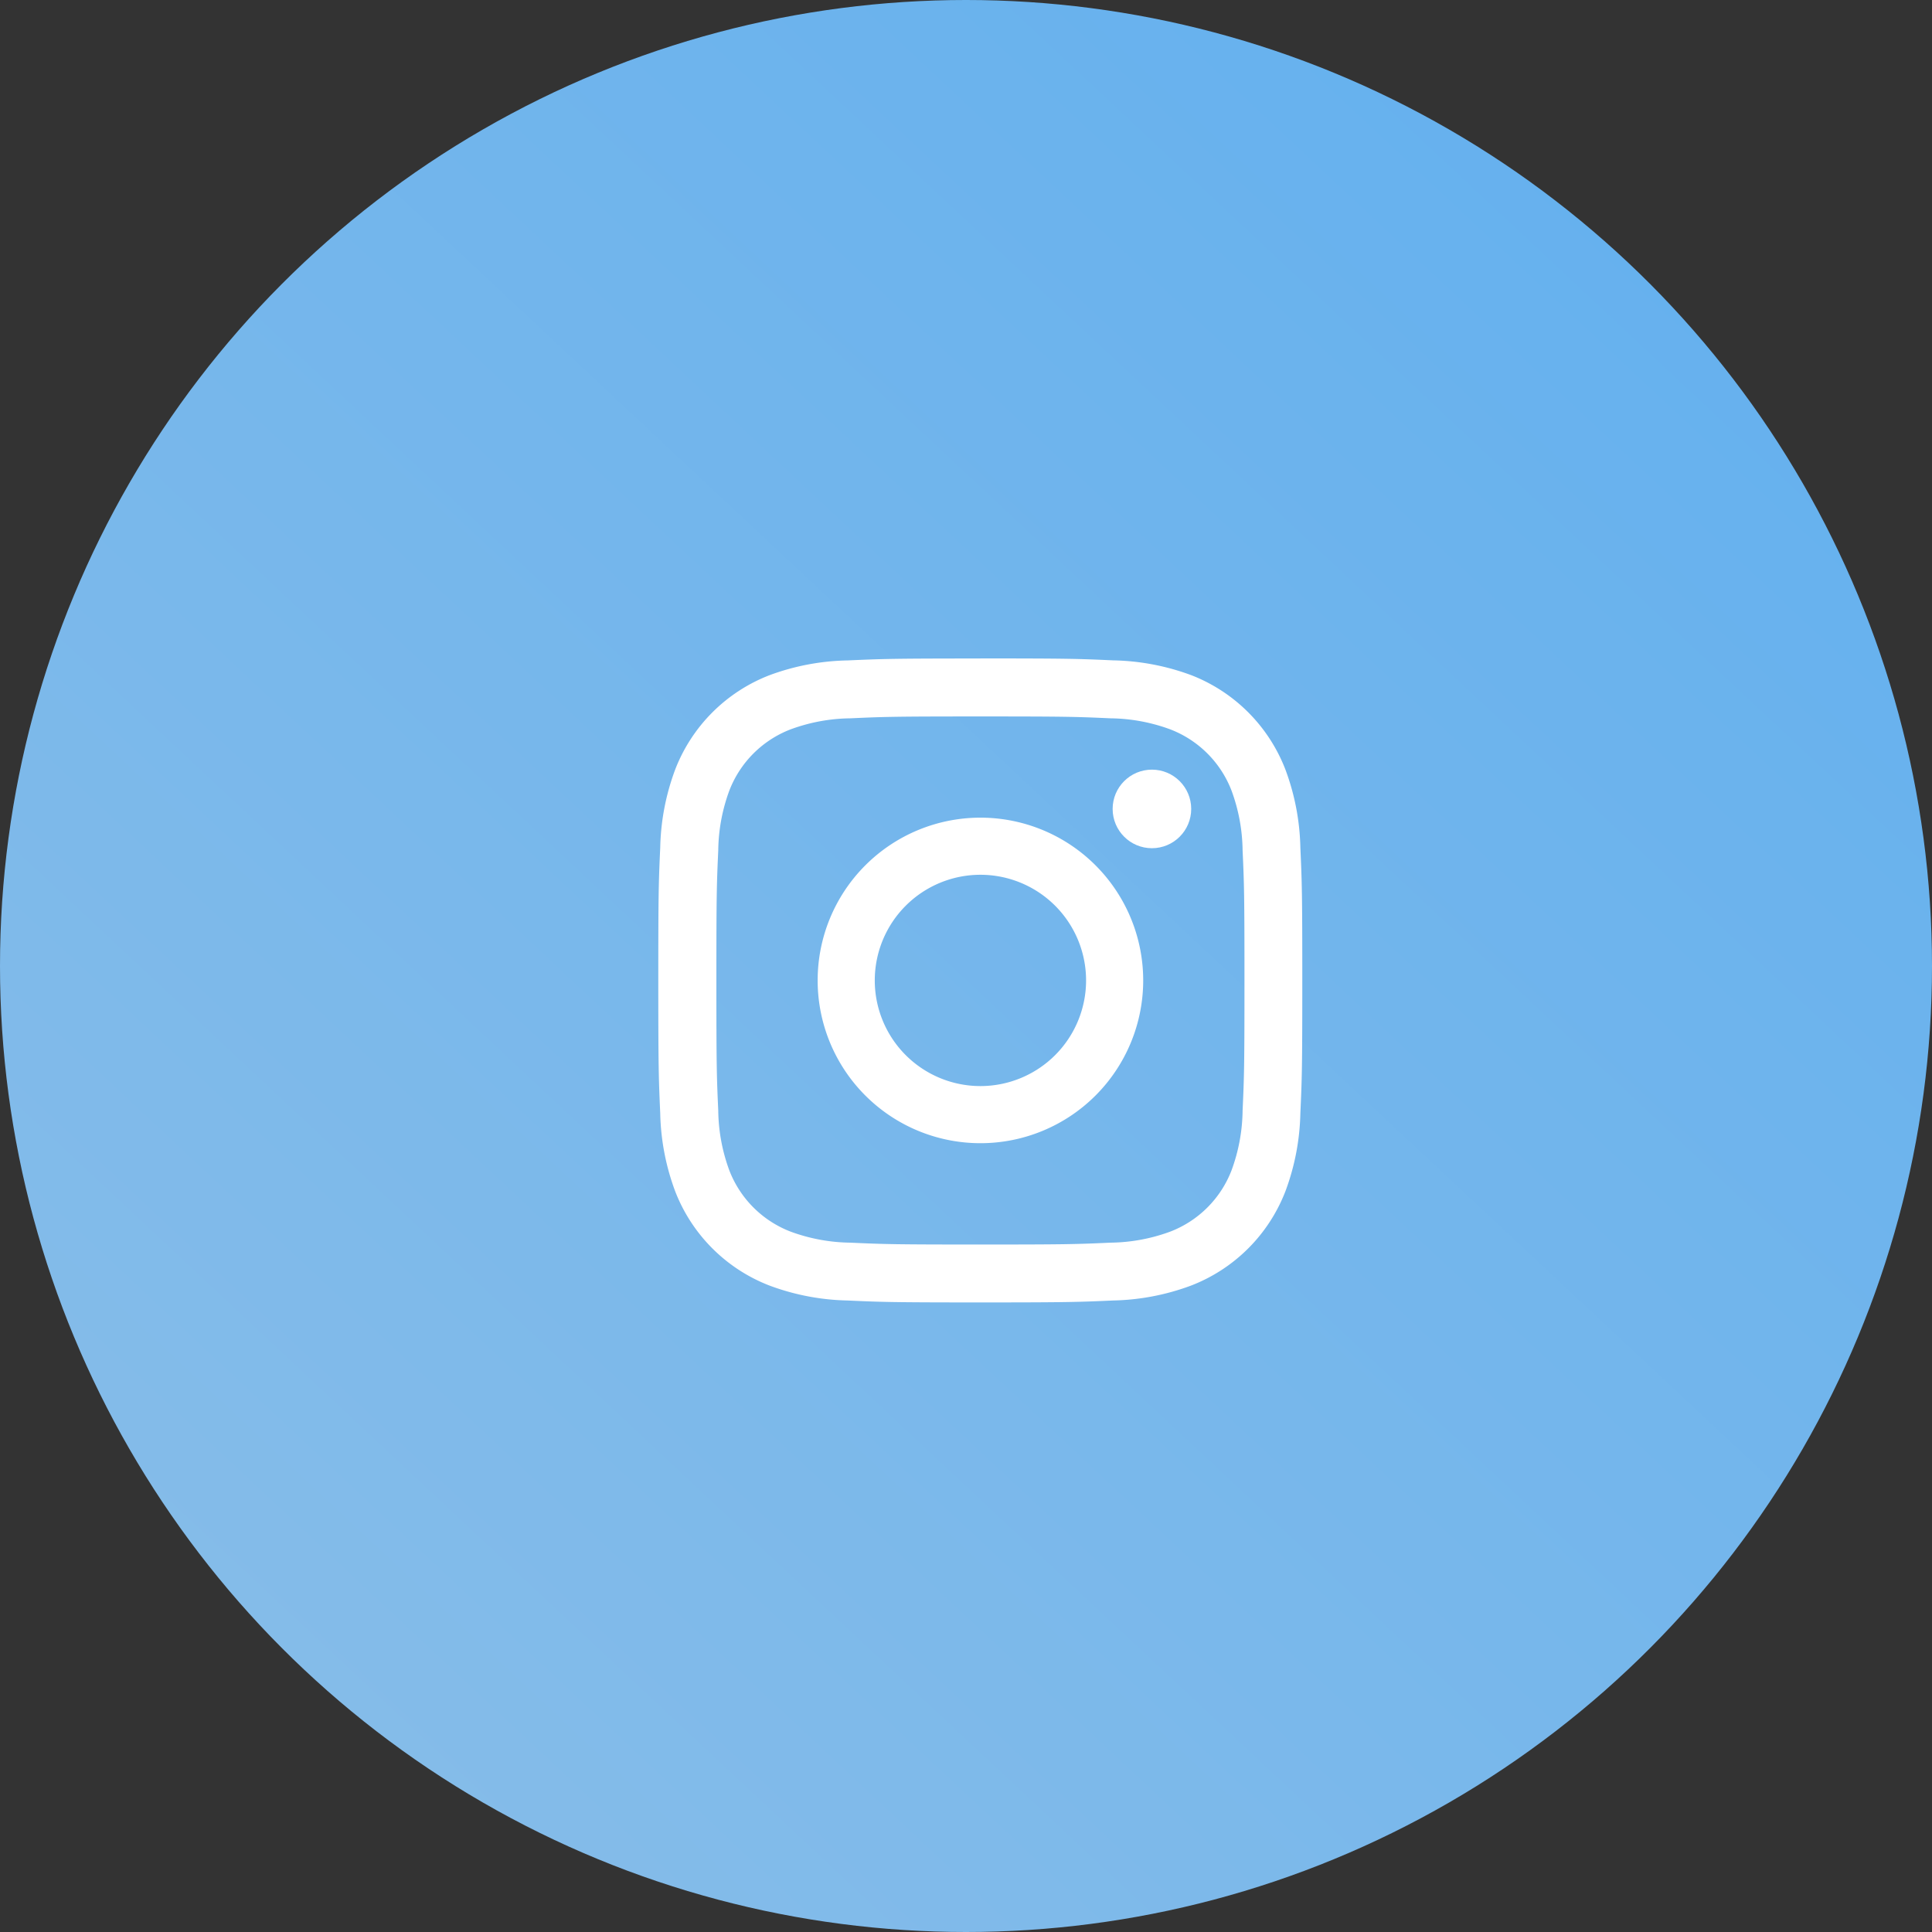 <svg xmlns="http://www.w3.org/2000/svg" width="60" height="60" viewBox="0 0 60 60"><rect x="0" y="0" width="60" height="60" fill="#333333" stroke="none"/><defs><linearGradient id="a" x1="1" x2=".157" y2=".901" gradientUnits="objectBoundingBox"><stop offset="0" stop-color="#60afef"/><stop offset="1" stop-color="#85bce9"/></linearGradient></defs><g data-name="Group 617" transform="translate(-540 -6106)"><circle data-name="Ellipse 15" cx="30" cy="30" r="30" transform="translate(540 6106)" fill="url(#a)"/><g data-name="Group 612" transform="translate(556.369 6122.369)" fill="#fff"><path data-name="Path 82" d="M14.079 5.881c2.67 0 2.986.01 4.041.058a5.535 5.535 0 0 1 1.857.344 3.312 3.312 0 0 1 1.9 1.9 5.535 5.535 0 0 1 .344 1.857c.048 1.054.058 1.371.058 4.041s-.01 2.986-.058 4.041a5.535 5.535 0 0 1-.344 1.857 3.312 3.312 0 0 1-1.9 1.9 5.535 5.535 0 0 1-1.857.344c-1.054.048-1.371.058-4.041.058s-2.987-.01-4.041-.058a5.535 5.535 0 0 1-1.857-.344 3.312 3.312 0 0 1-1.9-1.9 5.535 5.535 0 0 1-.344-1.857c-.048-1.054-.058-1.371-.058-4.041s.01-2.986.058-4.041a5.535 5.535 0 0 1 .344-1.857 3.312 3.312 0 0 1 1.9-1.9 5.535 5.535 0 0 1 1.857-.344c1.054-.048 1.371-.058 4.041-.058m0-1.8c-2.716 0-3.056.012-4.123.06a7.34 7.34 0 0 0-2.427.459A5.114 5.114 0 0 0 4.6 7.529a7.34 7.34 0 0 0-.465 2.427c-.049 1.067-.06 1.407-.06 4.123s.012 3.056.06 4.123a7.34 7.34 0 0 0 .465 2.427 5.114 5.114 0 0 0 2.925 2.925 7.34 7.34 0 0 0 2.427.465c1.067.049 1.407.06 4.123.06s3.056-.012 4.123-.06a7.34 7.34 0 0 0 2.427-.465 5.113 5.113 0 0 0 2.925-2.925 7.34 7.34 0 0 0 .465-2.427c.049-1.067.06-1.407.06-4.123s-.012-3.056-.06-4.123a7.34 7.34 0 0 0-.465-2.427A5.114 5.114 0 0 0 20.629 4.6a7.34 7.34 0 0 0-2.429-.461c-1.067-.049-1.407-.06-4.123-.06z"/><path data-name="Path 83" d="M14.079 9.024a5.055 5.055 0 1 0 5.055 5.055 5.055 5.055 0 0 0-5.055-5.055zm0 8.336a3.281 3.281 0 1 1 3.281-3.281 3.281 3.281 0 0 1-3.281 3.281z"/><circle data-name="Ellipse 2" cx="1.22" cy="1.22" r="1.22" transform="translate(18.185 7.533)"/></g></g></svg>